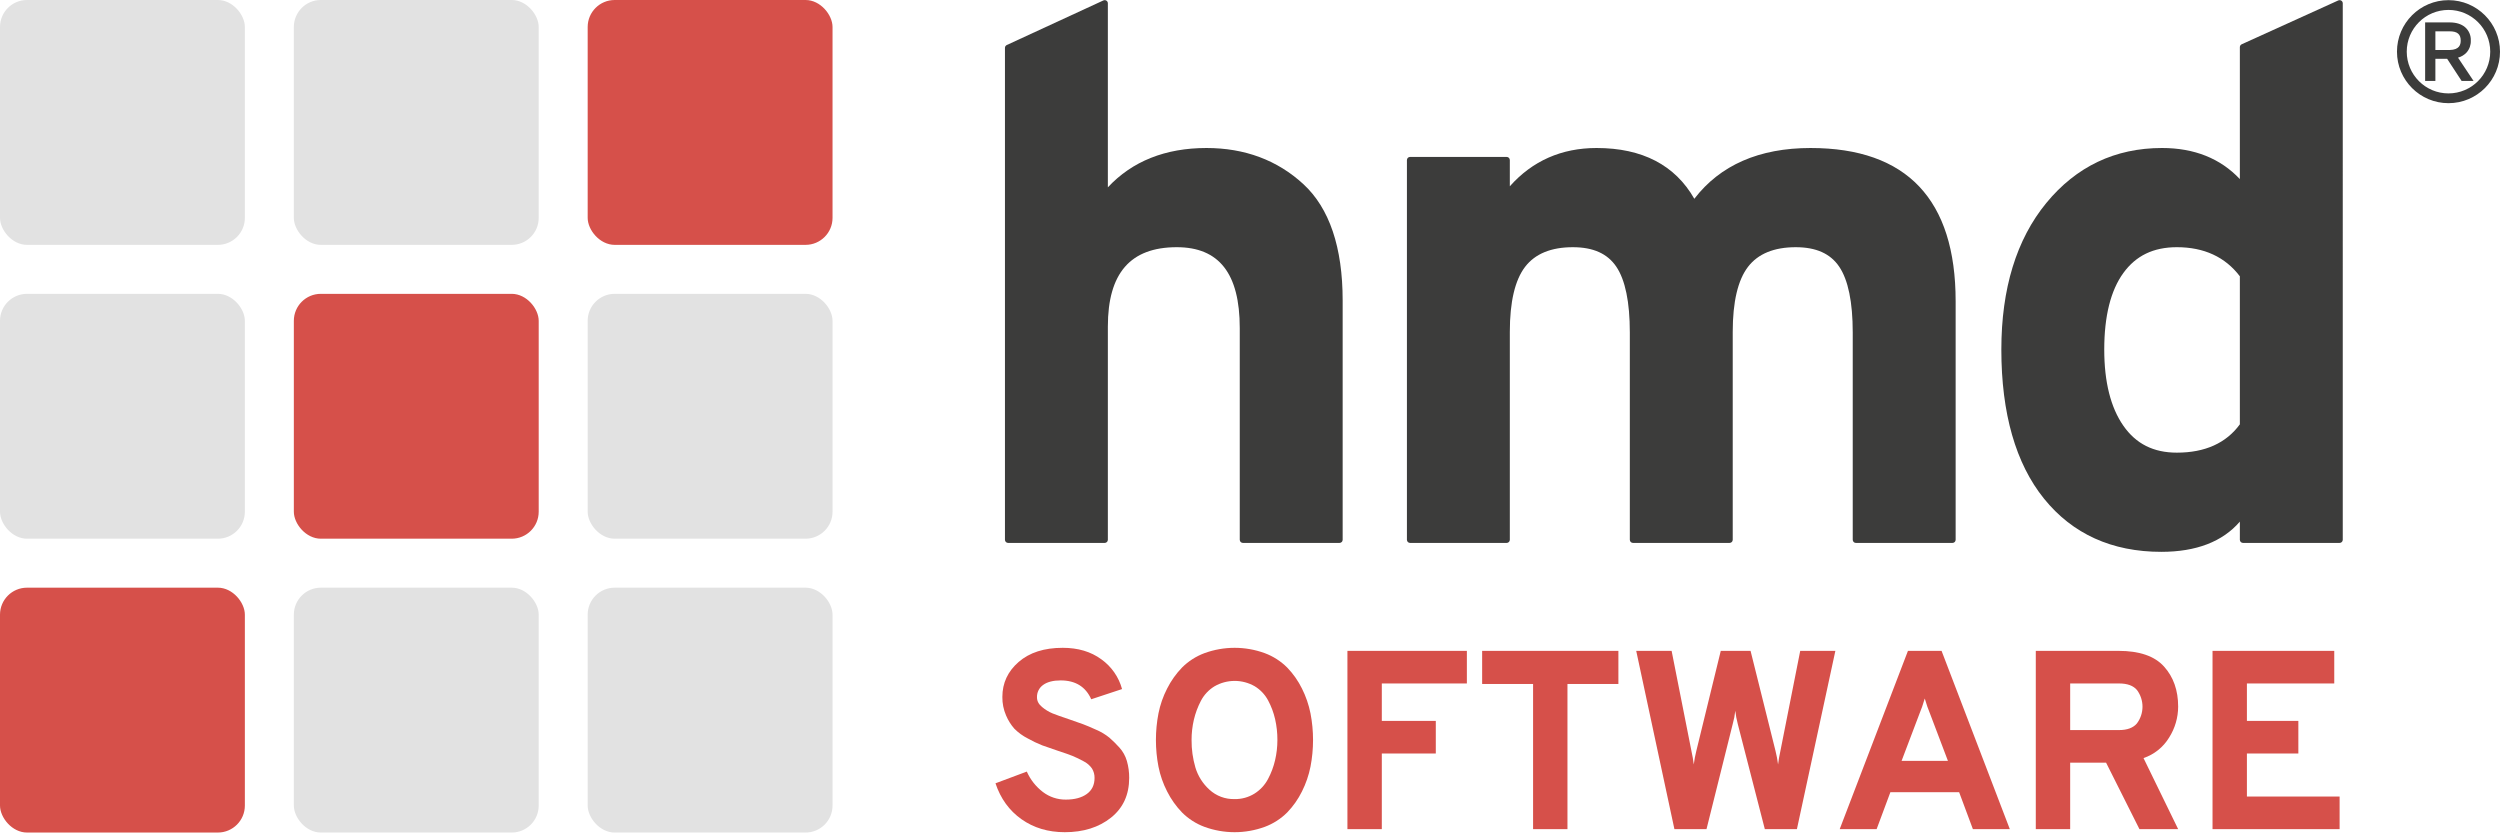 <?xml version="1.0" encoding="UTF-8"?>
<svg id="Ebene_1" data-name="Ebene 1" xmlns="http://www.w3.org/2000/svg" viewBox="0 0 1433.455 477.364">
  <defs>
    <style>
      .cls-1 {
        fill: #3c3c3b;
      }

      .cls-1, .cls-2, .cls-3 {
        stroke-width: 0px;
      }

      .cls-2 {
        fill: #d6504a;
      }

      .cls-3 {
        fill: #e2e2e2;
      }
    </style>
  </defs>
  <g>
    <path class="cls-2" d="M610.51,477.164c-9.543,0-17.817-2.482-24.824-7.447-7.01-4.965-11.975-11.828-14.895-20.589l17.96-6.717c2.032,4.607,5.197,8.626,9.199,11.682,3.772,2.88,8.396,4.422,13.142,4.381,5.061,0,9.077-1.071,12.047-3.212,2.969-2.14,4.453-5.207,4.453-9.2.038-1.903-.469-3.778-1.46-5.402-1.266-1.813-2.975-3.271-4.964-4.235-2.013-1.109-4.085-2.108-6.206-2.993-1.802-.73-4.504-1.679-8.104-2.848-4.09-1.362-7.181-2.432-9.273-3.212-2.835-1.128-5.591-2.445-8.249-3.943-2.865-1.447-5.478-3.345-7.74-5.622-1.981-2.258-3.584-4.822-4.746-7.593-1.447-3.339-2.169-6.948-2.116-10.587,0-7.981,3.115-14.674,9.345-20.078,6.229-5.403,14.649-8.105,25.262-8.105,8.761,0,16.136,2.19,22.123,6.571,5.823,4.148,10.029,10.185,11.901,17.085l-17.67,5.841c-3.213-7.203-9.054-10.805-17.523-10.806-4.285,0-7.619.852-10.002,2.555-2.353,1.636-3.704,4.364-3.578,7.228,0,2.045.973,3.87,2.92,5.476,1.797,1.516,3.816,2.747,5.986,3.651,2.045.829,5.258,1.972,9.638,3.432,3.407,1.169,6.035,2.093,7.884,2.774,1.848.682,4.379,1.753,7.593,3.213,2.706,1.151,5.237,2.675,7.521,4.527,2.006,1.761,3.907,3.638,5.694,5.622,2.01,2.216,3.484,4.863,4.308,7.739.903,3.157,1.345,6.427,1.315,9.71-0,9.638-3.48,17.231-10.441,22.78-6.96,5.549-15.794,8.323-26.502,8.324Z"/>
    <path class="cls-2" d="M725.208,474.098c-11.174,4.089-23.434,4.089-34.608,0-4.826-1.796-9.208-4.61-12.85-8.25-3.436-3.564-6.316-7.625-8.543-12.047-2.308-4.492-3.979-9.284-4.964-14.237-1.947-10.08-1.947-20.439,0-30.519.986-4.953,2.657-9.745,4.964-14.237,2.228-4.421,5.108-8.482,8.543-12.047,3.642-3.639,8.024-6.453,12.85-8.25,11.174-4.089,23.434-4.089,34.608,0,4.825,1.798,9.207,4.611,12.85,8.25,3.427,3.555,6.284,7.619,8.469,12.047,2.261,4.505,3.907,9.294,4.893,14.237,1.947,10.08,1.947,20.439,0,30.519-.985,4.944-2.63,9.732-4.893,14.237-2.184,4.429-5.041,8.493-8.469,12.047-3.642,3.64-8.024,6.453-12.85,8.25ZM707.904,458.181c4.02.074,7.976-1.017,11.391-3.14,3.266-2.046,5.935-4.917,7.739-8.323,1.839-3.429,3.214-7.087,4.088-10.879.875-3.783,1.316-7.653,1.315-11.536.017-4.028-.424-8.045-1.315-11.974-.855-3.74-2.206-7.349-4.016-10.732-1.784-3.339-4.431-6.138-7.666-8.105-7.173-4.115-15.997-4.087-23.144.073-3.289,2.018-5.965,4.896-7.74,8.323-1.787,3.419-3.136,7.049-4.016,10.805-.882,3.806-1.323,7.702-1.313,11.609-.044,5.335.694,10.649,2.19,15.77,1.471,4.887,4.248,9.279,8.031,12.704,3.929,3.617,9.117,5.556,14.455,5.403Z"/>
    <path class="cls-2" d="M772.59,475.412v-102.216h68.485v18.691h-48.772v21.466h30.957v18.691h-30.957v43.369h-19.713Z"/>
    <path class="cls-2" d="M898.753,392.179v83.233h-19.713v-83.233h-29.204v-18.983h78.122v18.983h-29.204Z"/>
    <path class="cls-2" d="M960.08,475.412l-21.903-102.216h20.298l11.389,57.533c.567,2.507,1.006,5.042,1.313,7.593.33-2.607.817-5.192,1.46-7.74l14.019-57.386h17.085l14.31,57.386c.642,2.548,1.129,5.133,1.46,7.74.306-2.552.745-5.087,1.313-7.593l11.391-57.533h20.151l-22.05,102.216h-18.398l-15.478-60.161c-.684-2.538-1.173-5.126-1.46-7.739-.263,2.569-.752,5.11-1.46,7.593l-15.041,60.307h-18.398Z"/>
    <path class="cls-2" d="M1131.219,475.412l-7.886-21.173h-39.426l-7.884,21.173h-21.173l39.134-102.216h19.275l39.134,102.216h-21.173ZM1116.909,436.278l-10.076-26.576c-1.251-3.001-2.323-6.072-3.213-9.199-.889,3.127-1.962,6.198-3.211,9.199l-10.076,26.576h26.576Z"/>
    <path class="cls-2" d="M1167.287,475.412v-102.216h47.457c11.974-0,20.662,2.993,26.064,8.98,5.403,5.987,8.105,13.653,8.105,22.999-.016,6.285-1.814,12.437-5.185,17.742-3.359,5.521-8.554,9.683-14.675,11.755l19.86,40.74h-22.196l-19.13-38.112h-20.589v38.112h-19.713ZM1187,418.609h28.037c4.673,0,8.08-1.266,10.222-3.797,4.257-5.657,4.286-13.44.073-19.129-2.095-2.53-5.526-3.796-10.294-3.797h-28.037v26.723Z"/>
    <path class="cls-2" d="M1268.624,475.412v-102.216h69.798v18.691h-50.085v21.466h29.497v18.691h-29.497v24.678h53.153v18.691h-72.866Z"/>
  </g>
  <g>
    <path class="cls-1" d="M691.784,84.862c-23.589,0-42.589,7.579-56.559,22.553V1.891c-0-.618-.315-1.193-.834-1.527-.523-.322-1.172-.364-1.732-.113l-55.385,25.565c-.643.292-1.055.934-1.053,1.64v282.038c.002.999.811,1.808,1.81,1.81h55.385c.999-.001,1.809-.811,1.81-1.81v-122.273c0-30.605,12.927-45.48,39.517-45.48,24.299,0,36.109,15.158,36.109,46.336v121.418c.002.999.811,1.808,1.81,1.81h55.385c.999-.001,1.809-.811,1.81-1.81v-137.183c0-30.492-7.579-52.939-22.525-66.725-14.917-13.751-33.603-20.722-55.548-20.722Z"/>
    <path class="cls-1" d="M1038.15,84.862c-29.428,0-51.836,9.792-66.655,29.121-11.029-19.329-29.867-29.121-56.046-29.121-20.075,0-36.788,7.381-49.74,21.945v-15.023c-.002-.999-.811-1.808-1.81-1.81h-55.385c-.999.001-1.809.811-1.81,1.81v217.709c.001.999.811,1.809,1.81,1.81h55.385c.999-.002,1.808-.811,1.81-1.81v-119.29c0-17.123,2.955-29.658,8.784-37.244,5.72-7.445,14.91-11.22,27.321-11.22,11.676,0,19.827,3.641,24.918,11.135,5.164,7.614,7.78,20.312,7.78,37.753v118.865c.002.999.811,1.808,1.81,1.81h55.385c.999-.001,1.809-.811,1.81-1.81v-119.29c0-17.123,2.955-29.658,8.788-37.244,5.72-7.445,14.91-11.22,27.321-11.22,11.676,0,19.827,3.641,24.918,11.135,5.161,7.614,7.78,20.312,7.78,37.753v118.865c.001.999.811,1.809,1.81,1.81h55.385c.999-.001,1.809-.811,1.81-1.81v-136.759c0-58.305-27.986-87.871-83.18-87.871Z"/>
    <path class="cls-1" d="M1342.472.371c-.52-.326-1.167-.374-1.729-.127l-55.385,25.14c-.647.293-1.063.937-1.064,1.647v75.662c-11.131-11.835-26.12-17.83-44.628-17.83-26.858,0-49.189,10.612-66.372,31.553-17.091,20.828-25.759,49.093-25.759,84.011,0,36.615,8.233,65.382,24.472,85.496,16.328,20.234,38.951,30.492,67.234,30.492,20.025,0,35.151-5.826,45.053-17.328v10.407c.002.999.811,1.808,1.81,1.81h55.385c.999-.001,1.809-.811,1.81-1.81V1.891c.001-.614-.311-1.187-.827-1.52ZM1284.294,158.424v84.881c-7.855,10.774-20.001,16.239-36.109,16.239-13.419,0-23.454-5.048-30.68-15.426-7.278-10.421-10.965-25.119-10.965-43.692,0-19.117,3.683-33.886,10.944-43.883,7.229-9.961,17.272-14.804,30.701-14.804,15.568,0,27.714,5.613,36.109,16.685Z"/>
  </g>
  <rect class="cls-2" y="336.963" width="140.401" height="140.401" rx="15.482" ry="15.482"/>
  <rect class="cls-2" x="168.481" y="168.481" width="140.401" height="140.401" rx="15.482" ry="15.482"/>
  <g>
    <rect class="cls-3" x="168.481" y="336.963" width="140.401" height="140.401" rx="15.482" ry="15.482"/>
    <rect class="cls-3" x="336.963" y="336.963" width="140.401" height="140.401" rx="15.482" ry="15.482"/>
    <rect class="cls-3" y="168.481" width="140.401" height="140.401" rx="15.482" ry="15.482"/>
    <rect class="cls-3" x="336.963" y="168.481" width="140.401" height="140.401" rx="15.482" ry="15.482"/>
    <rect class="cls-3" width="140.401" height="140.401" rx="15.482" ry="15.482"/>
    <rect class="cls-3" x="168.481" width="140.401" height="140.401" rx="15.482" ry="15.482"/>
  </g>
  <rect class="cls-2" x="336.963" width="140.401" height="140.401" rx="15.482" ry="15.482"/>
  <g>
    <path class="cls-1" d="M1414.31,30.078c1.644-1.874,2.506-4.308,2.408-6.799.141-2.946-1.083-5.793-3.318-7.717-2.139-1.798-5.101-2.712-8.802-2.712h-14.07v33.547h5.878v-12.692h6.739l8.293,12.692h6.847l-8.901-13.343c1.887-.513,3.594-1.543,4.926-2.975ZM1410.924,23.279c0,2.253-.658,5.263-6.326,5.394h-8.192v-10.71h8.192c4.375,0,6.326,1.641,6.326,5.315Z"/>
    <path class="cls-1" d="M1403.92.088c-16.312 0-29.535,13.223-29.535,29.535s13.223,29.535,29.535,29.535c16.312-0,29.535-13.223,29.535-29.535-.018-16.304-13.231-29.517-29.535-29.535ZM1403.92,53.558c-13.219 0-23.935-10.716-23.935-23.935s10.716-23.935,23.935-23.935c13.219-0,23.935,10.716,23.935,23.935v0c-.015,13.213-10.722,23.92-23.935,23.935Z"/>
  </g>
</svg>